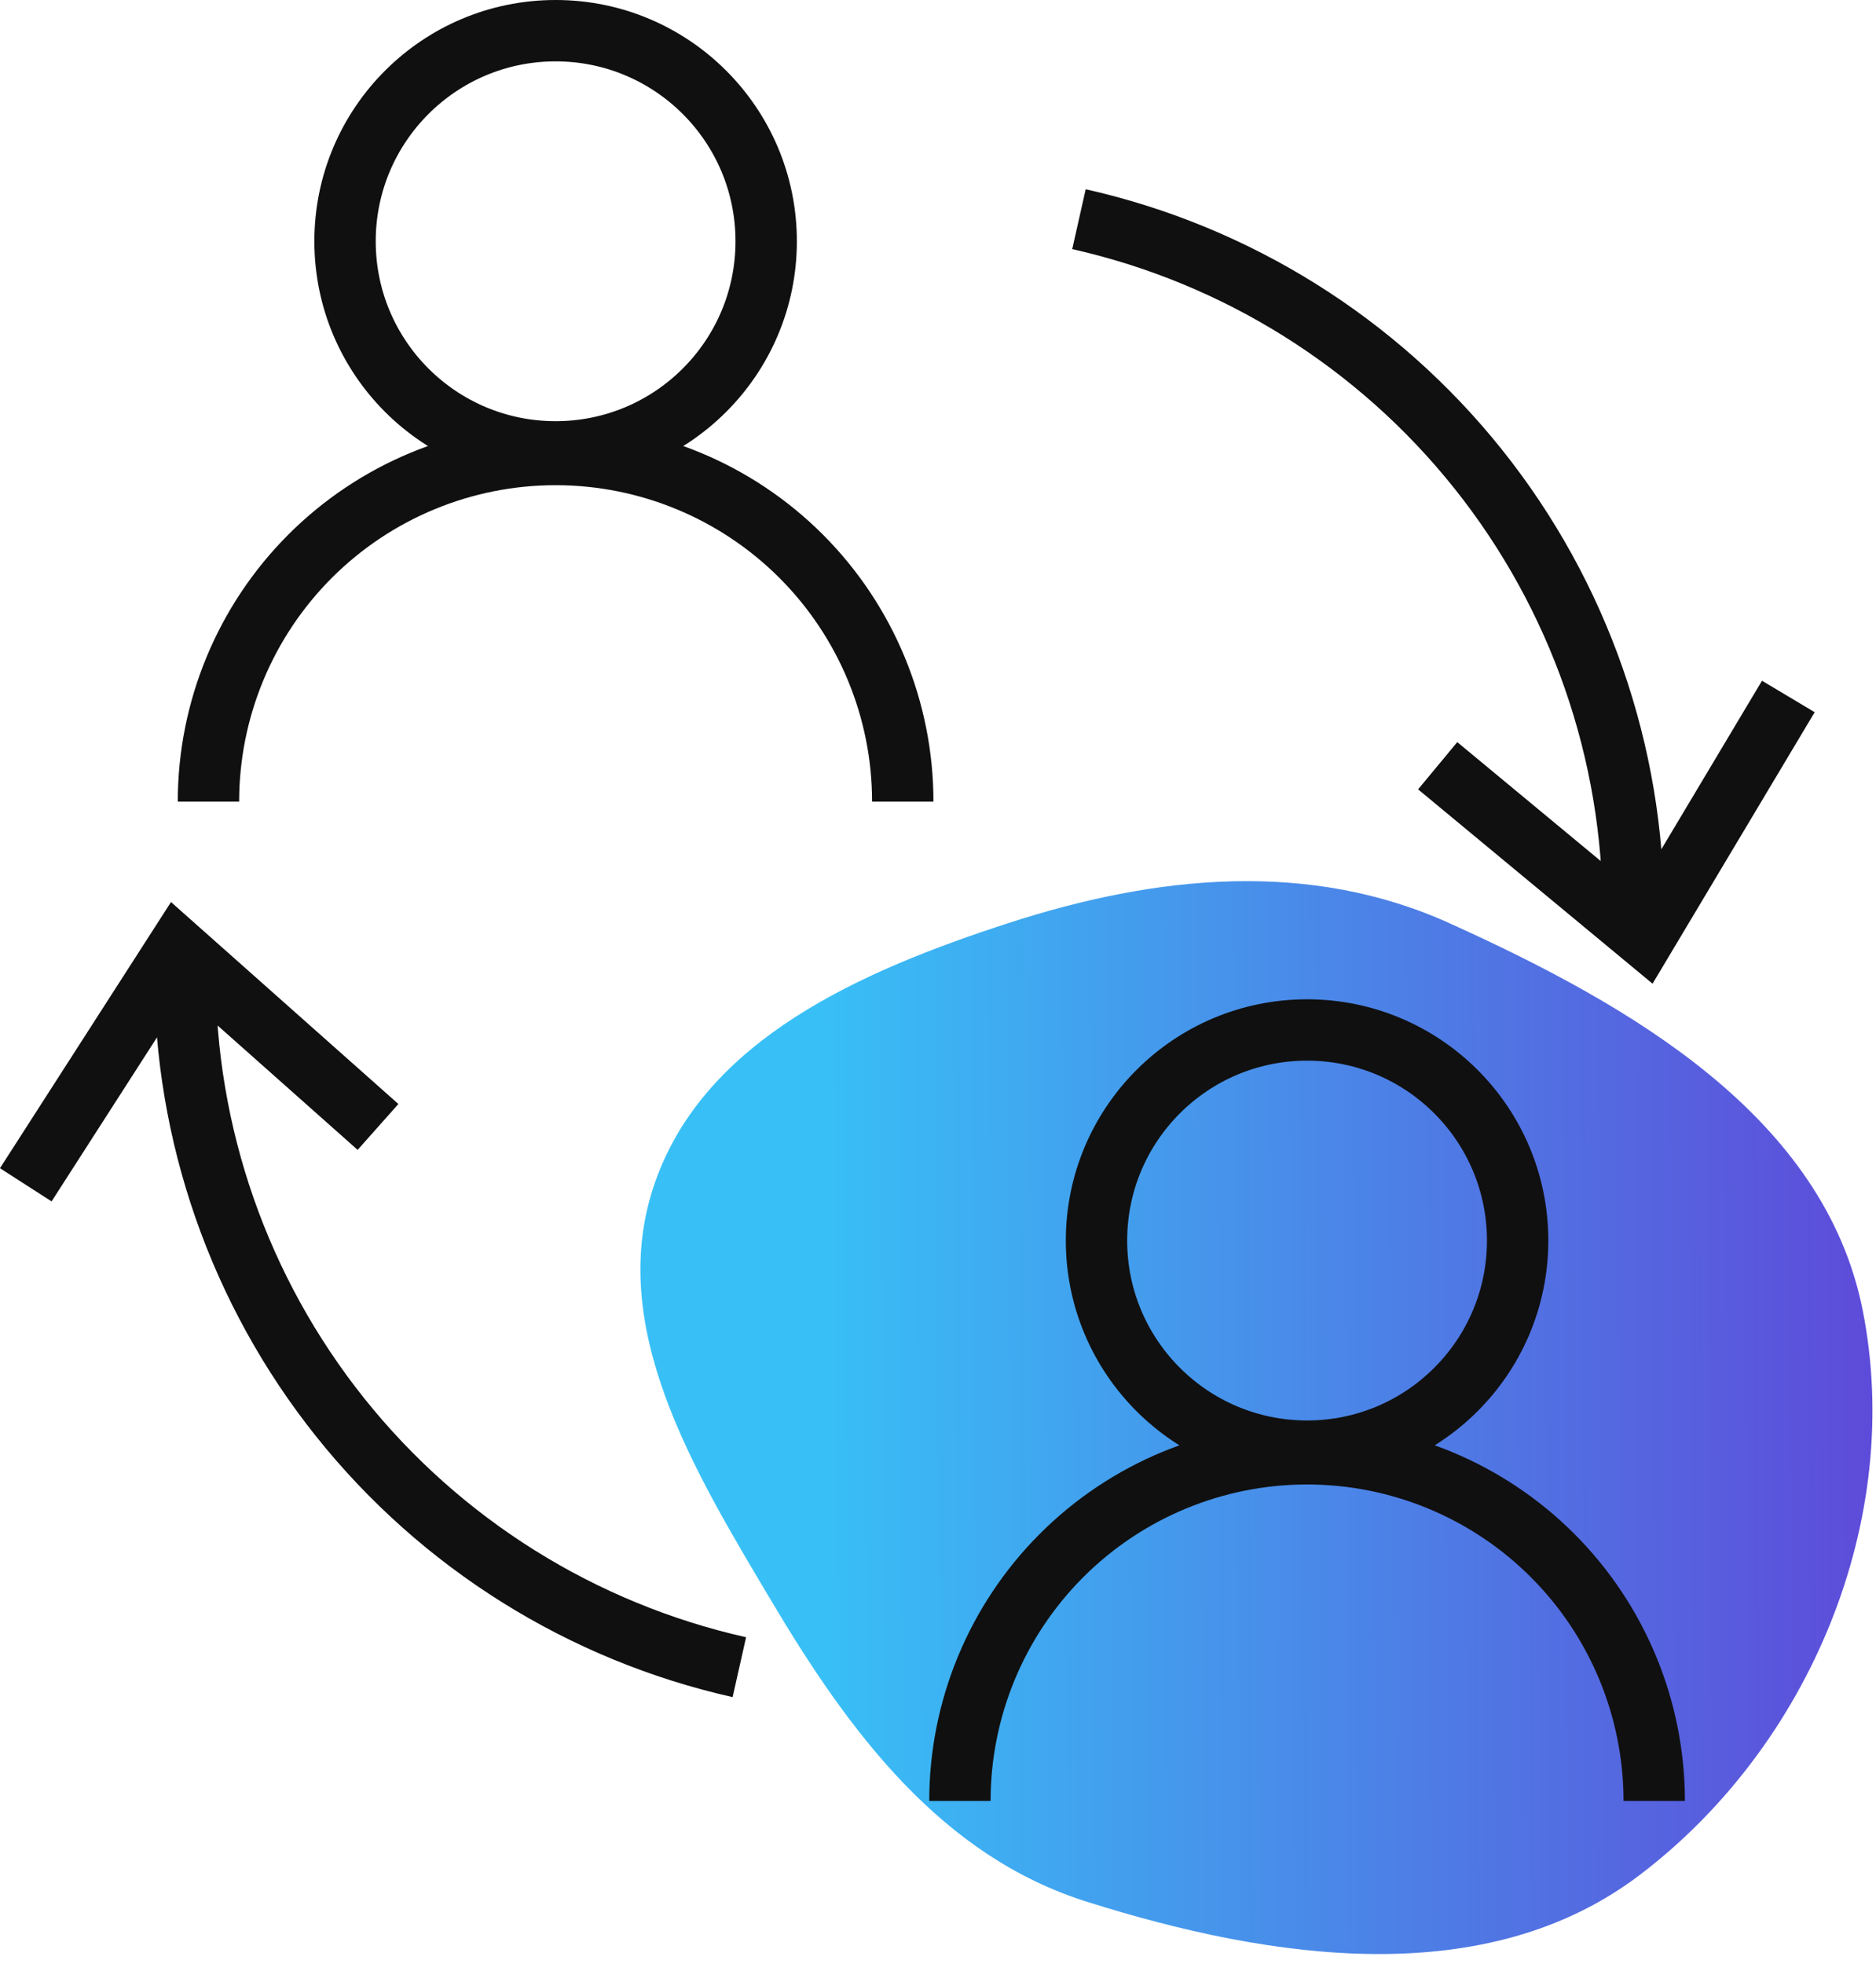 <svg xmlns="http://www.w3.org/2000/svg" width="107" height="112" viewBox="0 0 107 112" fill="none"><g clip-path="url(#clip0_4496_979)"><path fill-rule="evenodd" clip-rule="evenodd" d="M106.24 74.72C108.61 86.66 103.24 99.54 93.55 106.91C84.78 113.59 72.55 111.79 62 108.46C53.67 105.84 48.44 98.78 44 91.31C39.56 83.84 34.5 75.6 37.36 67.43C40.22 59.26 49.15 55.36 57.53 52.64C65.91 49.92 74.7 49 82.78 52.7C93.06 57.36 104.05 63.7 106.24 74.72Z" fill="url(#paint0_linear_4496_979)"></path><path d="M93.16 52.12C93.182 42.904 90.061 33.956 84.313 26.753C78.564 19.55 70.531 14.522 61.54 12.5" stroke="#101010" stroke-width="3.5"></path><path d="M102 39.72L93.8 53.45L82 43.67" stroke="#101010" stroke-width="3.5"></path><path d="M10.55 55.46C10.528 64.676 13.649 73.624 19.397 80.827C25.146 88.03 33.179 93.058 42.17 95.08" stroke="#101010" stroke-width="3.5"></path><path d="M1.47 67.57L10.12 54.11L21.56 64.27" stroke="#101010" stroke-width="3.5"></path><path d="M51.49 45.72C51.49 40.469 49.404 35.432 45.691 31.719C41.977 28.006 36.941 25.92 31.69 25.92C26.439 25.92 21.402 28.006 17.689 31.719C13.976 35.432 11.89 40.469 11.89 45.72" stroke="#101010" stroke-width="3.5"></path><path d="M31.69 25.77C38.323 25.77 43.7 20.393 43.7 13.76C43.7 7.127 38.323 1.75 31.69 1.75C25.057 1.75 19.68 7.127 19.68 13.76C19.68 20.393 25.057 25.77 31.69 25.77Z" stroke="#101010" stroke-width="3.5"></path><path d="M94.35 102.71C94.35 97.459 92.264 92.422 88.551 88.709C84.838 84.996 79.801 82.91 74.55 82.91C69.299 82.91 64.263 84.996 60.549 88.709C56.836 92.422 54.75 97.459 54.75 102.71" stroke="#101010" stroke-width="3.5"></path><path d="M74.55 82.76C81.183 82.76 86.56 77.383 86.56 70.75C86.56 64.117 81.183 58.74 74.55 58.74C67.917 58.74 62.54 64.117 62.54 70.75C62.54 77.383 67.917 82.76 74.55 82.76Z" stroke="#101010" stroke-width="3.5"></path></g><defs><linearGradient id="paint0_linear_4496_979" x1="46.48" y1="81.031" x2="174.288" y2="80.239" gradientUnits="userSpaceOnUse"><stop stop-color="#38C0F6"></stop><stop offset="0.49" stop-color="#5F47D8"></stop></linearGradient><clipPath id="clip0_4496_979"><rect width="106.79" height="111.44" fill="white"></rect></clipPath></defs></svg>
